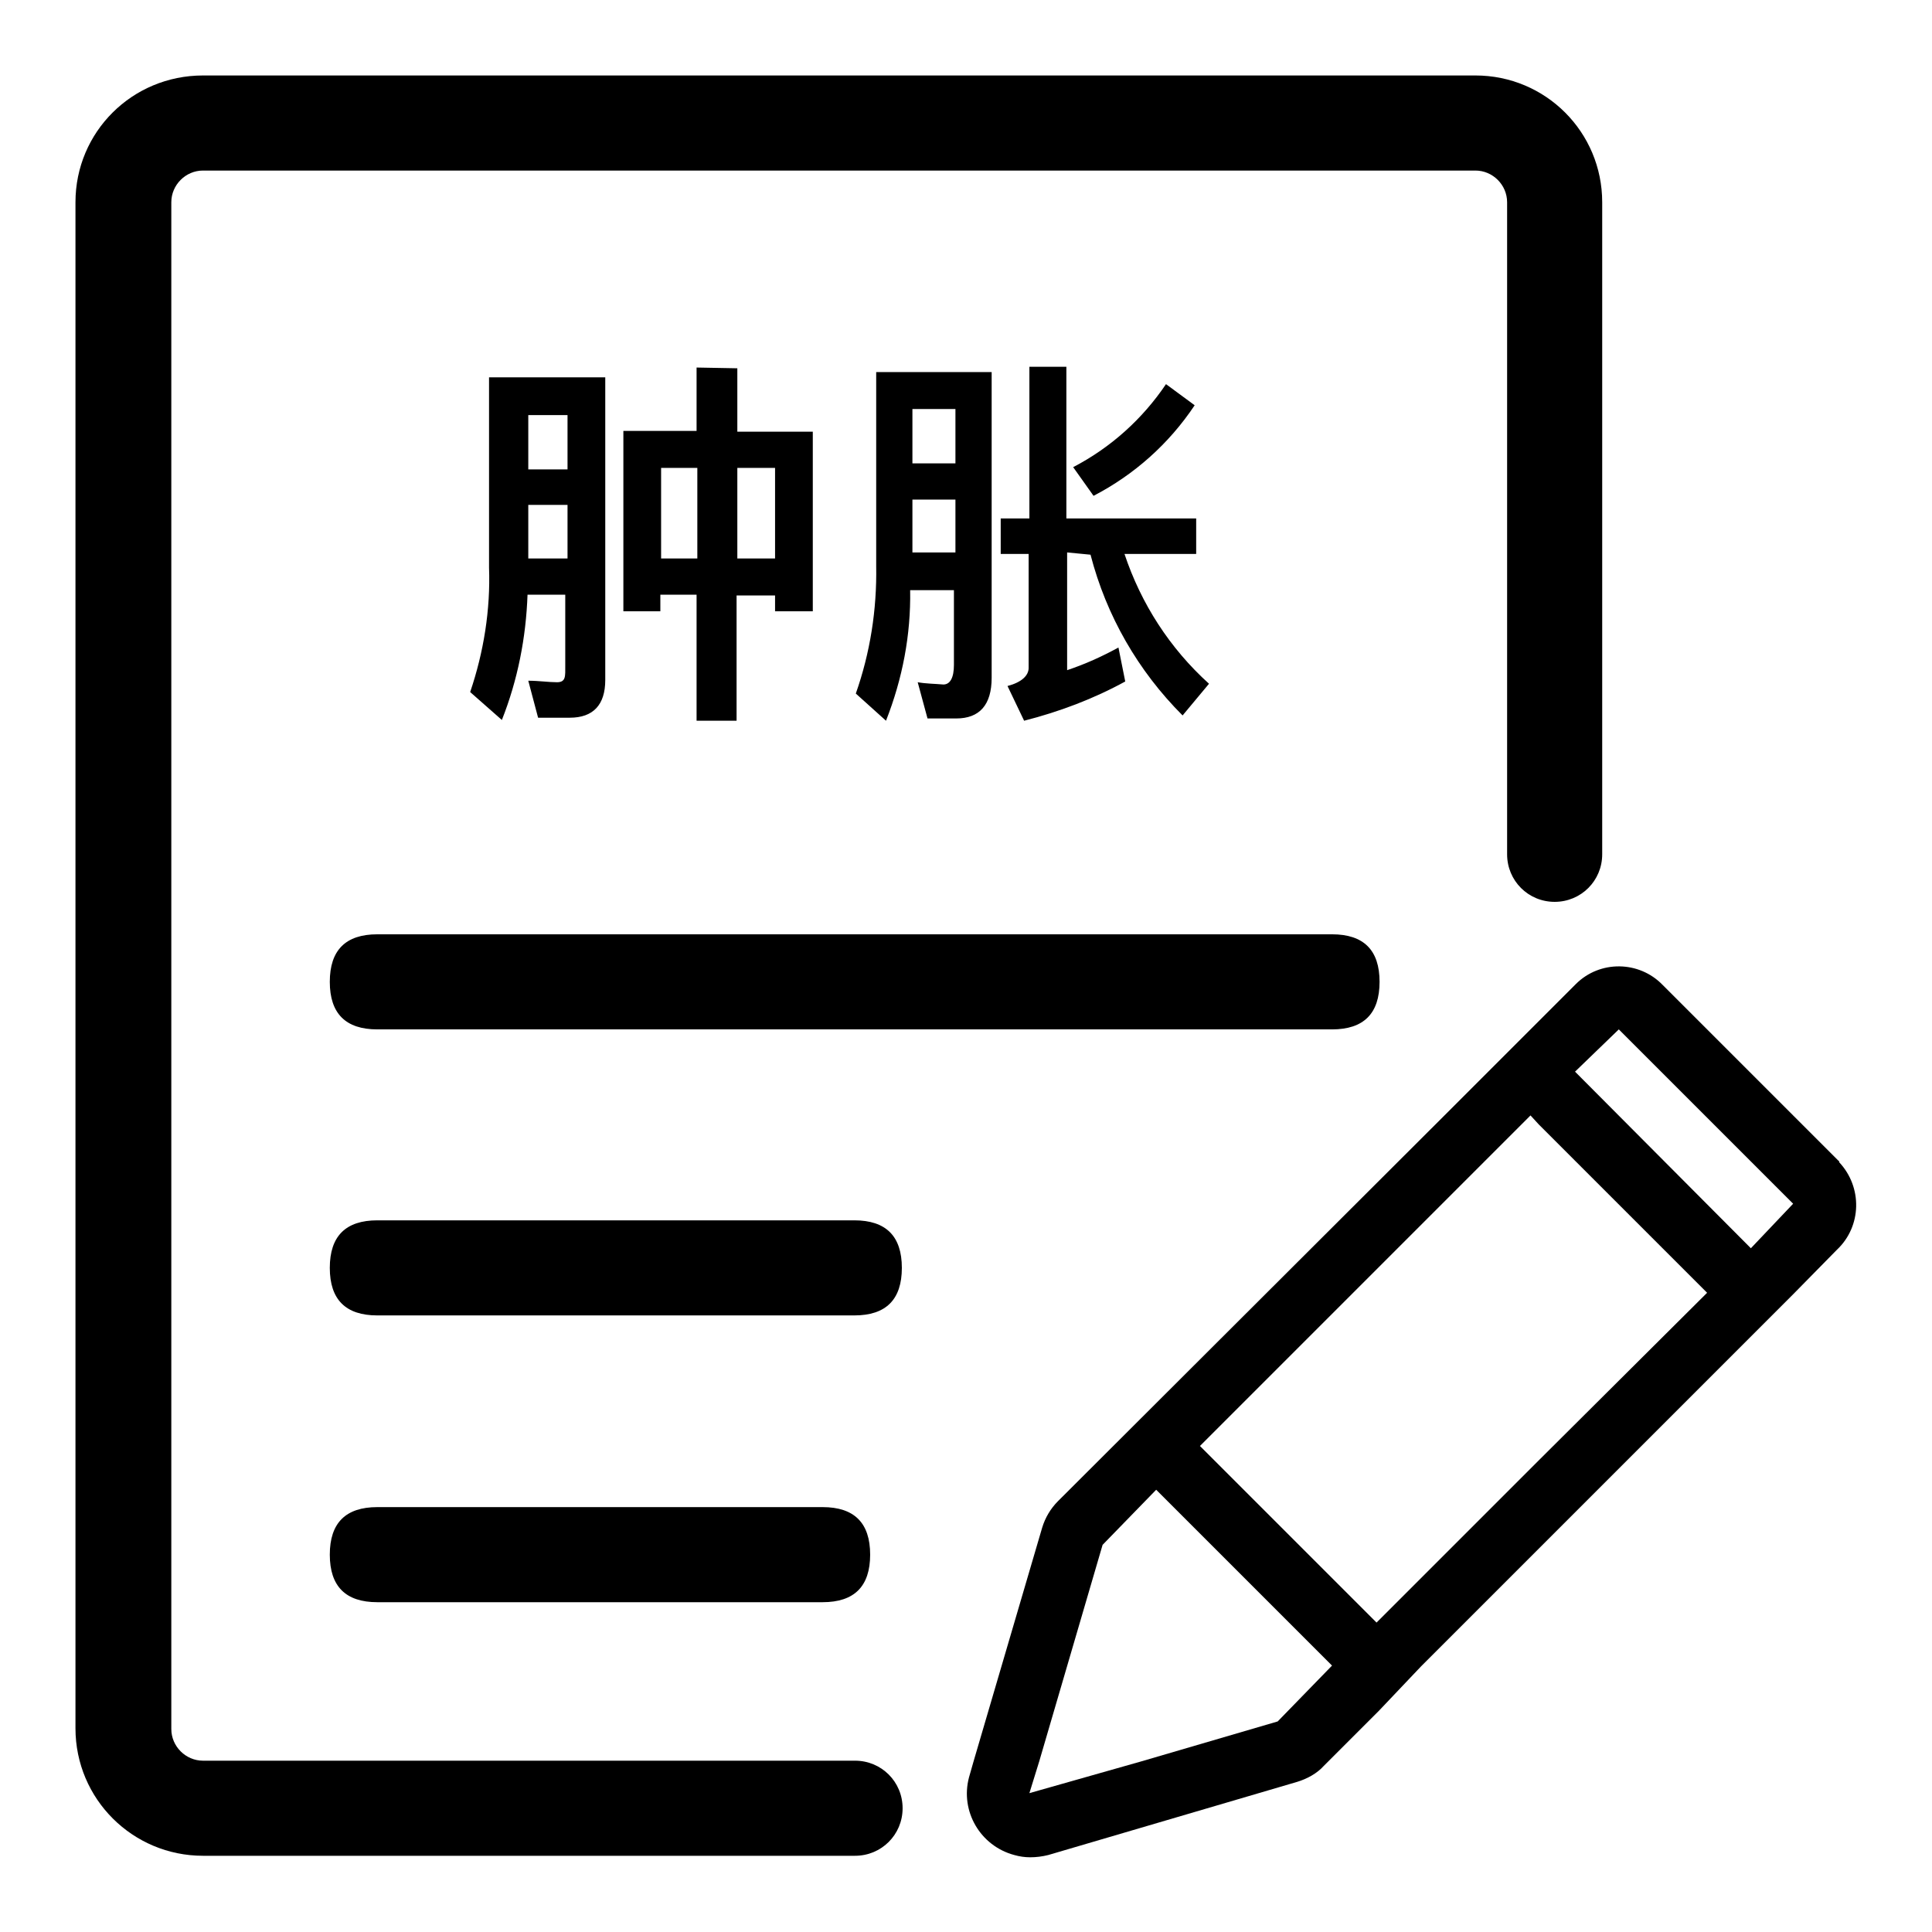 <?xml version="1.0" encoding="utf-8"?>
<!-- Svg Vector Icons : http://www.onlinewebfonts.com/icon -->
<!DOCTYPE svg PUBLIC "-//W3C//DTD SVG 1.1//EN" "http://www.w3.org/Graphics/SVG/1.1/DTD/svg11.dtd">
<svg version="1.1" xmlns="http://www.w3.org/2000/svg" xmlns:xlink="http://www.w3.org/1999/xlink" x="0px" y="0px" viewBox="0 0 256 256" enable-background="new 0 0 256 256" xml:space="preserve">
<g> <path fill="#000000" d="M66.5,95.4l-4.2-3.7c1.8-5.3,2.7-10.9,2.5-16.5V50h15.4v40.1c0,3.3-1.6,5-4.7,5h-4.2L70,90.2 c1.4,0,2.7,0.2,3.8,0.2c1.2,0,1.1-0.8,1.1-2.2v-9.4h-5C69.7,84.5,68.6,90.1,66.5,95.4z M75.2,55H70v7.2h5.2V55z M70,74h5.2v-7.1H70 V74z M97.7,48.8v8.4h10V81h-5v-2.1h-5.1v16.6h-5.3V78.8h-4.8V81h-4.9V57.1h9.7v-8.4L97.7,48.8z M92.4,74v-12h-4.8V74L92.4,74z  M102.7,74v-12h-5V74L102.7,74z M117.4,95.5l-4-3.6c1.9-5.4,2.8-11.1,2.7-16.9V49.3h15.3v40.5c0,3.6-1.6,5.4-4.7,5.4h-3.8l-1.3-4.8 c1.1,0.2,2.3,0.2,3.4,0.3c0.9,0,1.4-0.9,1.4-2.6v-9.9h-5.8C120.7,84.1,119.6,89.9,117.4,95.5z M126.6,54.2h-5.7v7.2h5.7V54.2z  M120.9,73.2h5.7v-7h-5.7V73.2z M141.4,73.2v15.6c2.4-0.8,4.6-1.8,6.8-3l0.9,4.5c-4.2,2.3-8.7,4-13.4,5.2l-2.2-4.6 c1.9-0.5,2.8-1.4,2.8-2.4V73.4h-3.7v-4.7h3.8V48.6h4.9v20.1h17.2v4.7h-9.5c2.2,6.6,6,12.5,11.2,17.2l-3.5,4.2 c-5.9-5.9-10.1-13.2-12.2-21.3L141.4,73.2z M158.3,53.7c-3.4,5.1-8,9.2-13.4,12l-2.7-3.8c5-2.6,9.2-6.4,12.3-11L158.3,53.7z"/> <path fill="#000000" d="M50,161.7h63.2c4.2,0,6.3,2.1,6.3,6.3l0,0c0,4.2-2.1,6.3-6.3,6.3H50c-4.2,0-6.3-2.1-6.3-6.3l0,0 C43.7,163.8,45.8,161.7,50,161.7z"/> <path fill="#000000" d="M50,199.7h59c4.2,0,6.3,2.1,6.3,6.3l0,0c0,4.2-2.1,6.3-6.3,6.3H50c-4.2,0-6.3-2.1-6.3-6.3l0,0 C43.7,201.8,45.8,199.7,50,199.7z"/> <path fill="#000000" d="M50,123.8h126.5c4.2,0,6.3,2.1,6.3,6.3l0,0c0,4.2-2.1,6.3-6.3,6.3H50c-4.2,0-6.3-2.1-6.3-6.3l0,0 C43.7,125.9,45.8,123.8,50,123.8z"/> <path fill="#000000" d="M243.6,153.8l-23.3-23.3c-3.1-3.2-8.3-3.3-11.5-0.1c0,0-0.1,0.1-0.1,0.1l-17.4,17.4l-51.1,51 c-1,1-1.7,2.2-2.1,3.5l-9.1,31l-0.6,2.1c-1.2,4.5,1.5,9.1,6,10.3c0.7,0.2,1.4,0.3,2.1,0.3c0.8,0,1.6-0.1,2.4-0.3l33-9.7 c1.3-0.4,2.6-1.1,3.5-2.1l0.5-0.5l6.8-6.8l5.6-5.9l3-3l12.6-12.6l33.7-33.7l5.8-5.9c3.3-3.1,3.4-8.3,0.3-11.6 C243.7,153.9,243.7,153.8,243.6,153.8L243.6,153.8z M169.3,228.1l-18.1,5.3l-14.8,4.2l1.3-4.2l8.4-28.7l7.1-7.3l23.3,23.3 L169.3,228.1z M203.9,193.5L182.4,215l-23.4-23.4l43.8-43.8l1.1,1.2l22.3,22.3L203.9,193.5z M232,165.4l-23.3-23.4l5.8-5.6 l23.1,23.1L232,165.4z"/> <path fill="#000000" d="M212.3,26.8v86.4c0,3.5-2.8,6.3-6.3,6.3s-6.3-2.8-6.3-6.3V26.8c0-2.3-1.9-4.2-4.2-4.2H26.9 c-2.3,0-4.2,1.9-4.2,4.2v202.3c0,2.3,1.9,4.2,4.2,4.2h86.4c3.5,0,6.3,2.8,6.3,6.3c0,3.5-2.8,6.3-6.3,6.3H26.9 c-9.3,0-16.9-7.5-16.9-16.9V26.8C10,17.5,17.5,10,26.9,10h168.6C204.8,10,212.3,17.5,212.3,26.8z"/></g>
</svg>